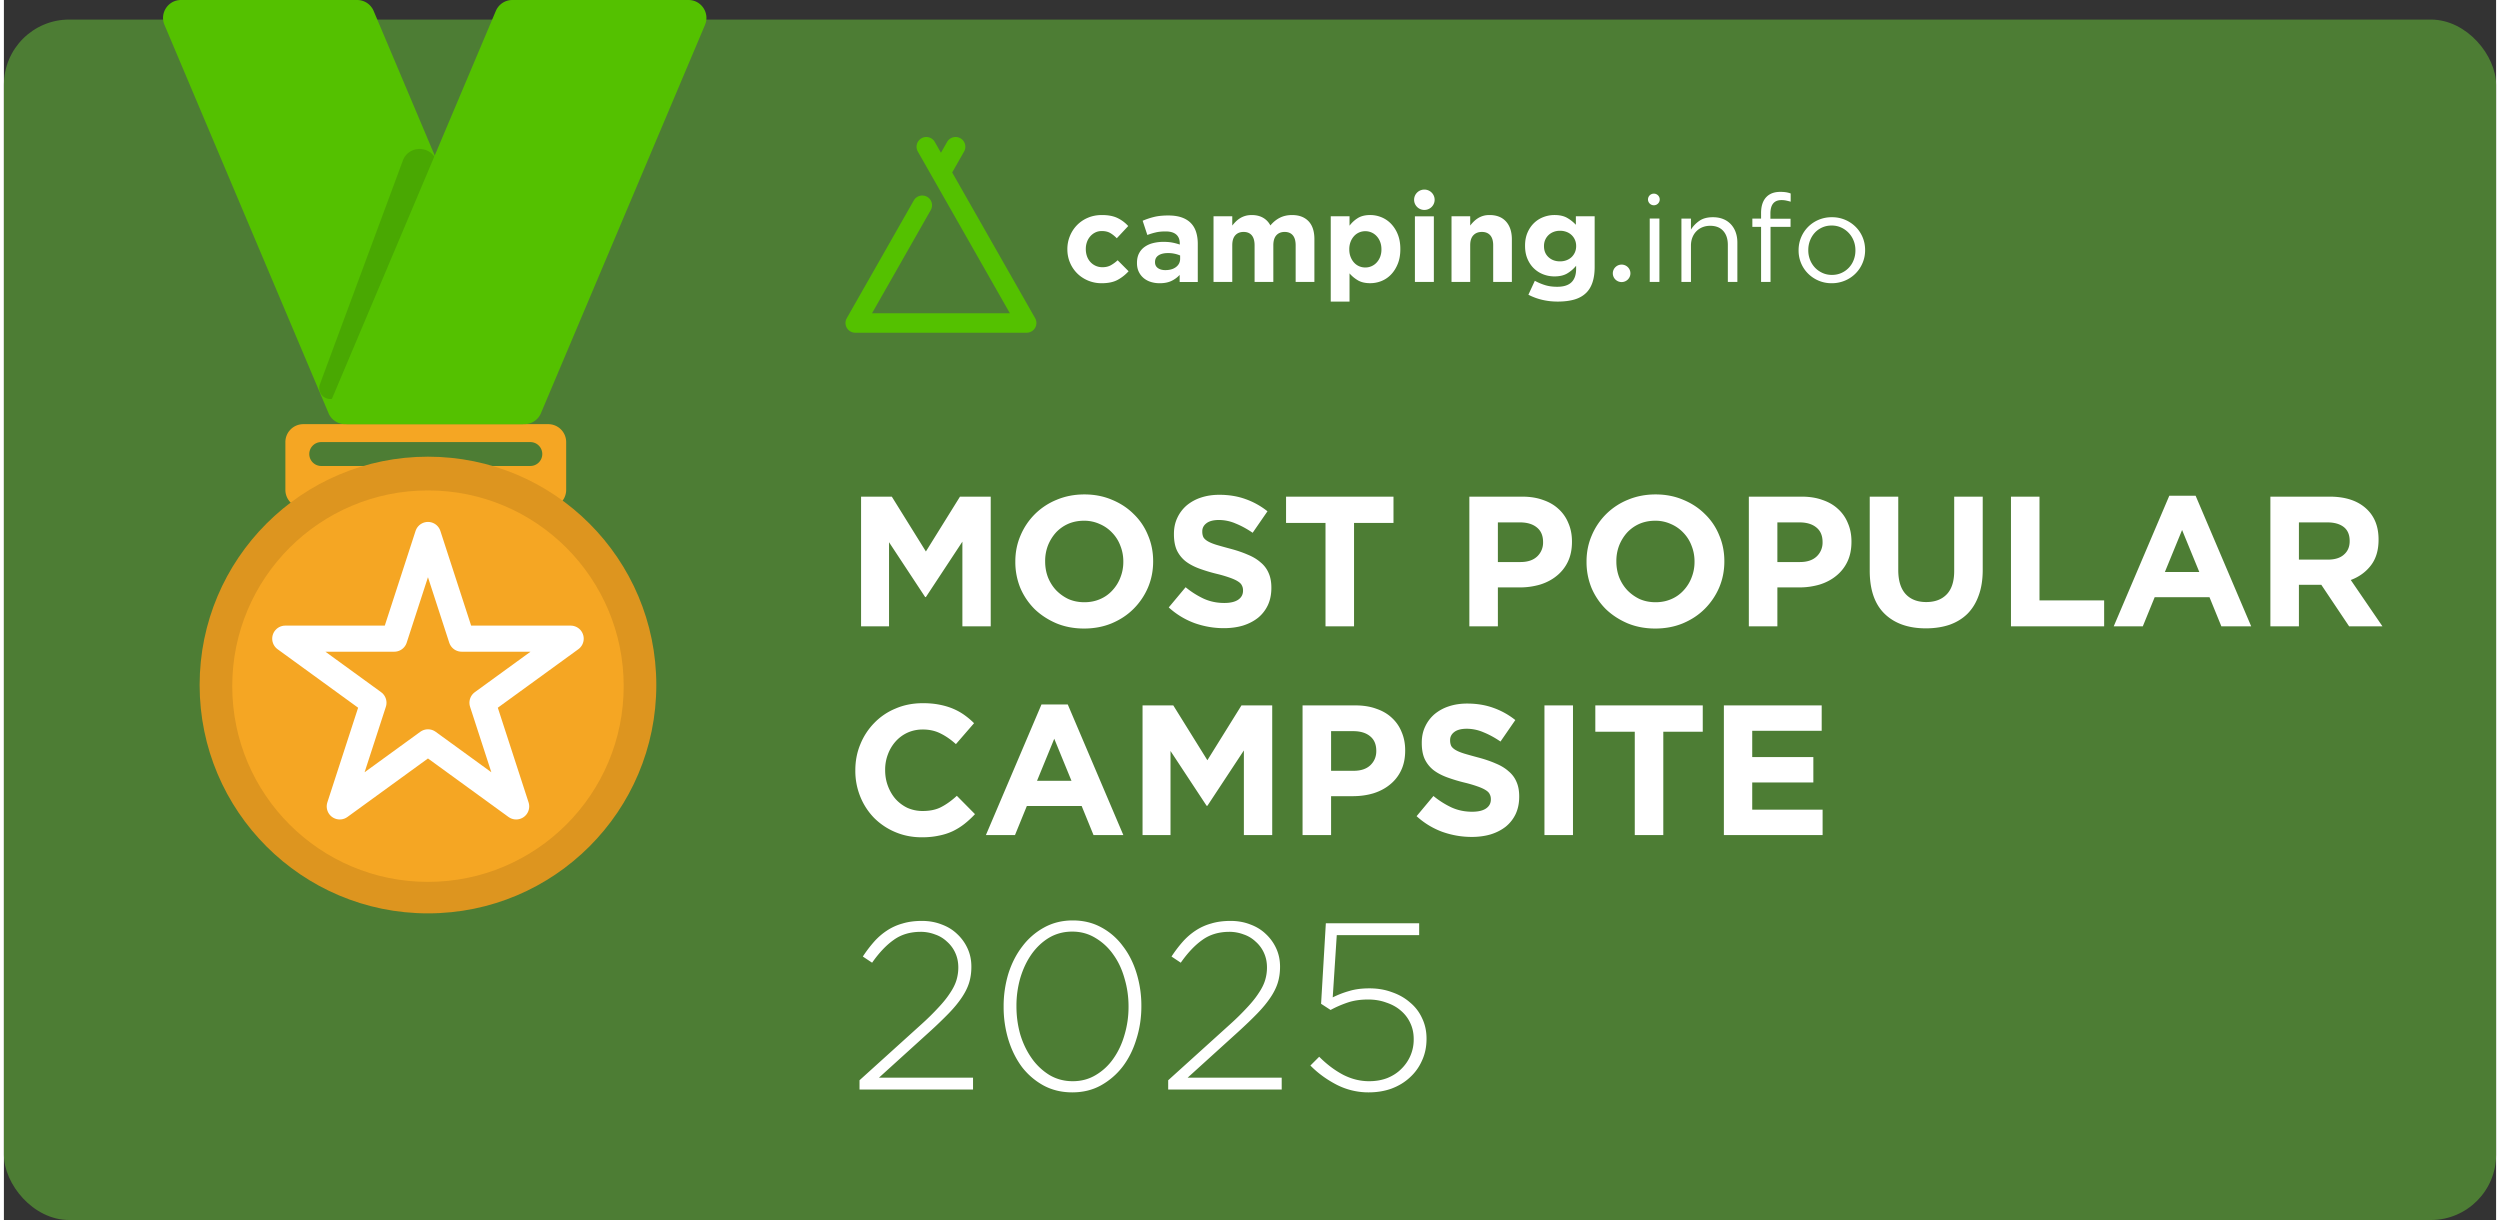 <?xml version="1.0"?>
<svg xmlns="http://www.w3.org/2000/svg" width="250" height="122" fill="none" viewBox="0 0 382 187"><rect x="0" y="0" width="382" height="187" fill="#333333" stroke="none"/><path fill-rule="evenodd" clip-rule="evenodd" d="M45.893 65.015a2.747 2.747 0 0 0-2.748 2.747v7.326a2.747 2.747 0 0 0 2.748 2.747h37.543a2.747 2.747 0 0 0 2.748-2.747v-7.326a2.747 2.747 0 0 0-2.748-2.747H45.893Zm2.747 2.747a1.831 1.831 0 1 0 0 3.663h32.05a1.831 1.831 0 0 0 0-3.663H48.64Z" fill="#fff"/><rect y="3" width="382" height="184" rx="10" fill="#4D7D34"/><path fill-rule="evenodd" clip-rule="evenodd" d="M45.893 65.015a2.747 2.747 0 0 0-2.748 2.747v7.326a2.747 2.747 0 0 0 2.748 2.747h37.543a2.747 2.747 0 0 0 2.748-2.747v-7.326a2.747 2.747 0 0 0-2.748-2.747H45.893Zm2.747 2.747a1.831 1.831 0 1 0 0 3.663h32.05a1.831 1.831 0 0 0 0-3.663H48.64Z" fill="#F5A623"/><circle cx="65" cy="105" r="35" fill="#DD951F"/><circle cx="65" cy="105.172" r="30" fill="#F5A623"/><path fill-rule="evenodd" clip-rule="evenodd" d="M56.674 1.678A2.747 2.747 0 0 0 54.144 0H27.143c-1.966 0-3.296 2.005-2.53 3.816l25.15 59.521a2.747 2.747 0 0 0 2.53 1.678h27c1.967 0 3.296-2.005 2.531-3.816L56.674 1.678Z" fill="#54C100"/><path fill-rule="evenodd" clip-rule="evenodd" d="M61.142 24.624c.874-2.357 4.193-2.4 5.127-.065l.412 1.031c.281.703.26 1.49-.059 2.177L51.58 60.179c-.623 1.343-2.546 1.303-3.113-.065a1.7 1.7 0 0 1-.023-1.242l12.7-34.248Z" fill="#0E1F12" fill-opacity=".15"/><path fill-rule="evenodd" clip-rule="evenodd" d="M75.402 1.678A2.747 2.747 0 0 1 77.932 0h27.001c1.966 0 3.296 2.005 2.531 3.816l-25.15 59.521a2.747 2.747 0 0 1-2.53 1.678H52.782c-1.967 0-3.296-2.005-2.53-3.816L75.401 1.678Z" fill="#54C100"/><path d="m131.148 165.58 9.5-8.59a38.428 38.428 0 0 0 2.621-2.584c.728-.777 1.31-1.505 1.747-2.184.461-.68.789-1.335.983-1.966a6.65 6.65 0 0 0 .291-1.966c0-.825-.158-1.577-.473-2.256a5.019 5.019 0 0 0-1.274-1.711 4.916 4.916 0 0 0-1.82-1.092 6.11 6.11 0 0 0-2.184-.401c-1.626 0-3.009.413-4.15 1.238-1.14.801-2.244 1.966-3.312 3.494l-1.42-.946a19.613 19.613 0 0 1 1.711-2.257 9.964 9.964 0 0 1 1.966-1.711 8.319 8.319 0 0 1 2.402-1.092c.874-.267 1.869-.4 2.985-.4 1.092 0 2.099.182 3.021.546.922.34 1.711.825 2.366 1.456a6.955 6.955 0 0 1 1.602 2.22c.388.85.582 1.772.582 2.767v.073c0 .873-.121 1.698-.364 2.475-.243.752-.631 1.516-1.165 2.293-.509.752-1.165 1.541-1.965 2.366a67.289 67.289 0 0 1-2.876 2.766l-7.79 7.062h14.415V167h-17.399v-1.42Zm32.681.146c1.311 0 2.487-.315 3.531-.946a8.582 8.582 0 0 0 2.694-2.512c.752-1.068 1.322-2.281 1.71-3.64a14.93 14.93 0 0 0 .619-4.295v-.073c0-1.48-.206-2.912-.619-4.295-.388-1.383-.958-2.597-1.71-3.64a8.808 8.808 0 0 0-2.73-2.548c-1.068-.655-2.257-.983-3.568-.983-1.31 0-2.499.315-3.567.946-1.043.631-1.941 1.481-2.693 2.548-.728 1.044-1.299 2.257-1.711 3.64a15.403 15.403 0 0 0-.583 4.259v.073c0 1.48.194 2.912.583 4.295.412 1.359.995 2.572 1.747 3.64a9.22 9.22 0 0 0 2.73 2.585c1.068.631 2.257.946 3.567.946Zm-.073 1.711c-1.626 0-3.094-.352-4.404-1.056a10.595 10.595 0 0 1-3.312-2.839c-.898-1.213-1.59-2.609-2.075-4.186a17.205 17.205 0 0 1-.728-5.023v-.073a17.2 17.2 0 0 1 .728-5.023c.509-1.602 1.225-2.997 2.147-4.186a10.402 10.402 0 0 1 3.313-2.876c1.31-.728 2.778-1.092 4.404-1.092s3.082.352 4.368 1.056a9.913 9.913 0 0 1 3.313 2.875c.922 1.189 1.625 2.585 2.111 4.186a16.88 16.88 0 0 1 .728 4.987v.073c0 1.747-.255 3.422-.765 5.023-.485 1.602-1.189 3.009-2.111 4.223a10.88 10.88 0 0 1-3.349 2.875c-1.286.704-2.742 1.056-4.368 1.056Zm14.704-1.857 9.501-8.59a38.428 38.428 0 0 0 2.621-2.584c.728-.777 1.31-1.505 1.747-2.184.461-.68.789-1.335.983-1.966a6.65 6.65 0 0 0 .291-1.966c0-.825-.158-1.577-.473-2.256a5.019 5.019 0 0 0-1.274-1.711 4.924 4.924 0 0 0-1.82-1.092 6.11 6.11 0 0 0-2.184-.401c-1.626 0-3.009.413-4.15 1.238-1.14.801-2.245 1.966-3.312 3.494l-1.42-.946a19.5 19.5 0 0 1 1.711-2.257 9.988 9.988 0 0 1 1.965-1.711 8.325 8.325 0 0 1 2.403-1.092c.873-.267 1.868-.4 2.985-.4 1.092 0 2.099.182 3.021.546.922.34 1.711.825 2.366 1.456a6.937 6.937 0 0 1 1.601 2.22c.389.85.583 1.772.583 2.767v.073c0 .873-.121 1.698-.364 2.475-.243.752-.631 1.516-1.165 2.293-.51.752-1.165 1.541-1.966 2.366-.8.825-1.759 1.747-2.875 2.766l-7.79 7.062h14.415V167h-17.4v-1.42Zm30.716 1.857a10.66 10.66 0 0 1-4.95-1.201c-1.529-.801-2.851-1.772-3.968-2.912l1.347-1.347c1.165 1.165 2.39 2.087 3.677 2.766 1.286.655 2.608.983 3.967.983 1.019 0 1.942-.158 2.767-.473.849-.34 1.565-.801 2.147-1.383a6.299 6.299 0 0 0 1.42-2.039 6.19 6.19 0 0 0 .509-2.511v-.073c0-.874-.169-1.675-.509-2.403a5.423 5.423 0 0 0-1.456-1.929c-.607-.534-1.347-.946-2.221-1.237-.849-.316-1.783-.474-2.802-.474-1.189 0-2.245.158-3.167.474-.922.315-1.784.691-2.585 1.128l-1.456-.946.728-12.34h14.306v1.82h-12.631l-.619 9.537a14.14 14.14 0 0 1 2.548-.983c.874-.267 1.905-.4 3.094-.4 1.238 0 2.378.194 3.422.582 1.067.364 1.989.886 2.766 1.565a6.663 6.663 0 0 1 1.856 2.403c.461.946.692 1.989.692 3.13v.073c0 1.213-.231 2.317-.692 3.312a7.55 7.55 0 0 1-1.856 2.585c-.777.728-1.711 1.298-2.803 1.71-1.068.389-2.244.583-3.531.583ZM131.385 76.126h4.713l5.224 8.404 5.224-8.404h4.713V96h-4.344V83.025l-5.593 8.49h-.113l-5.537-8.405V96h-4.287V76.126Zm34.235 16.183c.871 0 1.676-.16 2.414-.483a5.374 5.374 0 0 0 1.874-1.334 6 6 0 0 0 1.221-1.96 6.454 6.454 0 0 0 .454-2.412v-.057c0-.852-.152-1.656-.454-2.413a5.714 5.714 0 0 0-1.25-1.988 5.668 5.668 0 0 0-1.902-1.334 5.689 5.689 0 0 0-2.413-.511c-.89 0-1.704.16-2.442.482a5.749 5.749 0 0 0-1.874 1.335 6.615 6.615 0 0 0-1.221 1.987 6.585 6.585 0 0 0-.426 2.385v.057c0 .852.142 1.656.426 2.413.303.757.72 1.42 1.249 1.988a6.48 6.48 0 0 0 1.903 1.362c.738.322 1.552.483 2.441.483Zm-.056 4.032c-1.533 0-2.944-.265-4.231-.795-1.287-.55-2.404-1.278-3.35-2.187a10.293 10.293 0 0 1-2.186-3.236 10.471 10.471 0 0 1-.767-4.003v-.057c0-1.42.265-2.745.795-3.975a10.208 10.208 0 0 1 2.186-3.265 10.152 10.152 0 0 1 3.351-2.215c1.306-.549 2.725-.823 4.258-.823 1.534 0 2.944.274 4.231.823 1.287.53 2.394 1.259 3.322 2.186a9.33 9.33 0 0 1 2.186 3.237c.53 1.23.795 2.555.795 3.975v.057c0 1.42-.265 2.754-.795 4.003a10.38 10.38 0 0 1-2.215 3.265c-.927.928-2.044 1.666-3.35 2.215-1.287.53-2.697.795-4.23.795Zm21.415-.057c-1.515 0-3-.256-4.458-.767a12.002 12.002 0 0 1-3.975-2.413l2.584-3.095a13.12 13.12 0 0 0 2.782 1.76c.966.436 2.016.654 3.152.654.908 0 1.609-.161 2.101-.483.511-.34.766-.805.766-1.391v-.057c0-.284-.056-.53-.17-.738-.095-.227-.293-.436-.596-.625-.284-.19-.691-.378-1.221-.568a19.89 19.89 0 0 0-2.016-.596 24.702 24.702 0 0 1-2.725-.823c-.814-.303-1.505-.672-2.073-1.108a4.808 4.808 0 0 1-1.335-1.675c-.302-.662-.454-1.486-.454-2.47v-.057c0-.908.171-1.722.511-2.441a5.639 5.639 0 0 1 1.42-1.903 6.62 6.62 0 0 1 2.214-1.22c.852-.284 1.789-.426 2.811-.426 1.458 0 2.792.217 4.004.653 1.23.435 2.356 1.06 3.378 1.874l-2.271 3.293c-.89-.606-1.76-1.079-2.612-1.42a6.528 6.528 0 0 0-2.556-.539c-.851 0-1.495.17-1.93.511-.417.322-.625.729-.625 1.22v.058c0 .322.057.605.171.851.132.228.359.436.681.625.322.19.757.37 1.306.54.568.17 1.278.369 2.129.596 1.004.265 1.893.568 2.669.908.795.322 1.458.72 1.988 1.193a4.22 4.22 0 0 1 1.221 1.618c.283.625.425 1.372.425 2.243v.057c0 .984-.179 1.864-.539 2.64-.36.757-.861 1.401-1.505 1.931-.643.511-1.41.909-2.3 1.192-.889.265-1.873.398-2.952.398Zm15.595-16.127h-6.047v-4.031h16.467v4.031h-6.047V96h-4.373V80.157Zm29.884 5.991c1.098 0 1.95-.284 2.556-.852a2.89 2.89 0 0 0 .908-2.158v-.056c0-.985-.322-1.732-.965-2.243-.625-.511-1.486-.767-2.584-.767h-3.378v6.076h3.463Zm-7.836-10.022h8.12c1.193 0 2.253.17 3.18.51.947.322 1.742.786 2.385 1.392a5.877 5.877 0 0 1 1.505 2.186c.359.833.539 1.76.539 2.782v.057c0 1.155-.208 2.168-.624 3.038a6.14 6.14 0 0 1-1.732 2.186c-.719.587-1.571 1.032-2.556 1.335a11.02 11.02 0 0 1-3.123.426h-3.321V96h-4.373V76.126Zm28.552 16.183c.87 0 1.675-.16 2.413-.483a5.374 5.374 0 0 0 1.874-1.334 6 6 0 0 0 1.221-1.96 6.434 6.434 0 0 0 .454-2.412v-.057c0-.852-.151-1.656-.454-2.413a5.726 5.726 0 0 0-1.249-1.988 5.672 5.672 0 0 0-1.903-1.334 5.685 5.685 0 0 0-2.413-.511c-.89 0-1.704.16-2.442.482a5.749 5.749 0 0 0-1.874 1.335 6.615 6.615 0 0 0-1.221 1.987 6.606 6.606 0 0 0-.425 2.385v.057c0 .852.142 1.656.425 2.413.303.757.72 1.42 1.25 1.988a6.488 6.488 0 0 0 1.902 1.362c.738.322 1.552.483 2.442.483Zm-.057 4.032c-1.533 0-2.943-.265-4.23-.795-1.288-.55-2.404-1.278-3.351-2.187a10.293 10.293 0 0 1-2.186-3.236 10.47 10.47 0 0 1-.766-4.003v-.057c0-1.42.264-2.745.794-3.975a10.195 10.195 0 0 1 2.187-3.265 10.138 10.138 0 0 1 3.35-2.215c1.306-.549 2.726-.823 4.259-.823 1.533 0 2.943.274 4.23.823 1.287.53 2.395 1.259 3.322 2.186a9.33 9.33 0 0 1 2.186 3.237c.53 1.23.795 2.555.795 3.975v.057c0 1.42-.265 2.754-.795 4.003a10.395 10.395 0 0 1-2.214 3.265c-.928.928-2.045 1.666-3.351 2.215-1.287.53-2.697.795-4.23.795Zm22.182-10.193c1.097 0 1.949-.284 2.555-.852a2.89 2.89 0 0 0 .908-2.158v-.056c0-.985-.321-1.732-.965-2.243-.625-.511-1.486-.767-2.584-.767h-3.378v6.076h3.464Zm-7.837-10.022h8.12c1.193 0 2.253.17 3.18.51.947.322 1.742.786 2.385 1.392a5.877 5.877 0 0 1 1.505 2.186c.36.833.539 1.76.539 2.782v.057c0 1.155-.208 2.168-.624 3.038a6.14 6.14 0 0 1-1.732 2.186c-.719.587-1.571 1.032-2.555 1.335a11.03 11.03 0 0 1-3.123.426h-3.322V96h-4.373V76.126Zm27.132 20.186c-2.669 0-4.77-.738-6.303-2.214-1.533-1.477-2.299-3.682-2.299-6.616V76.126h4.372v11.243c0 1.628.378 2.858 1.136 3.69.757.815 1.807 1.222 3.151 1.222 1.344 0 2.394-.398 3.152-1.193.757-.795 1.135-1.987 1.135-3.577V76.126h4.373V87.34c0 1.515-.209 2.83-.625 3.947-.397 1.117-.975 2.054-1.732 2.81-.757.739-1.675 1.297-2.754 1.676-1.079.36-2.281.54-3.606.54Zm13.047-20.186h4.372v15.9h9.909V96h-14.281V76.126ZM336.51 87.68l-2.641-6.445-2.64 6.445h5.281Zm-4.6-11.697h4.032L344.459 96h-4.571l-1.817-4.457h-8.404L327.85 96h-4.458l8.518-20.016Zm24.295 9.795c1.079 0 1.902-.256 2.47-.767.587-.51.88-1.192.88-2.044v-.057c0-.946-.303-1.656-.908-2.13-.606-.472-1.448-.709-2.527-.709h-4.344v5.707h4.429Zm-8.802-9.653h9.086c2.517 0 4.448.671 5.792 2.015 1.135 1.136 1.703 2.65 1.703 4.543v.057c0 1.609-.397 2.924-1.192 3.946-.776 1.004-1.798 1.742-3.067 2.215L364.58 96h-5.11l-4.259-6.36h-3.435V96h-4.373V76.126ZM140.698 128.34c-1.458 0-2.811-.265-4.061-.795a10.105 10.105 0 0 1-3.236-2.158 10.052 10.052 0 0 1-2.13-3.265 10.47 10.47 0 0 1-.766-4.003v-.057c0-1.42.255-2.745.766-3.975a10.041 10.041 0 0 1 2.13-3.265 9.584 9.584 0 0 1 3.265-2.215c1.268-.549 2.669-.823 4.202-.823.927 0 1.77.076 2.527.227.776.151 1.476.36 2.101.625a9.042 9.042 0 0 1 1.732.965c.53.379 1.022.795 1.476 1.249l-2.782 3.209c-.776-.701-1.571-1.25-2.385-1.647-.795-.398-1.694-.596-2.698-.596-.832 0-1.608.16-2.328.482-.7.322-1.306.767-1.817 1.335a6.174 6.174 0 0 0-1.192 1.987 6.584 6.584 0 0 0-.426 2.385v.057c0 .852.142 1.656.426 2.413.284.757.672 1.42 1.164 1.988a5.882 5.882 0 0 0 1.817 1.362 5.7 5.7 0 0 0 2.356.483c1.136 0 2.092-.208 2.868-.625.795-.416 1.581-.984 2.357-1.703l2.782 2.811a14.357 14.357 0 0 1-1.59 1.476 9.857 9.857 0 0 1-1.817 1.136 9.031 9.031 0 0 1-2.129.681c-.776.171-1.647.256-2.612.256Zm22.938-8.66-2.64-6.445-2.641 6.445h5.281Zm-4.599-11.697h4.032L171.586 128h-4.571l-1.817-4.458h-8.404L154.977 128h-4.458l8.518-20.016Zm15.493.142h4.713l5.224 8.404 5.224-8.404h4.714V128h-4.344v-12.975l-5.594 8.489h-.113l-5.537-8.404V128h-4.287v-19.874Zm32.362 10.022c1.098 0 1.949-.284 2.555-.852.606-.587.909-1.306.909-2.158v-.056c0-.985-.322-1.732-.966-2.243-.624-.511-1.486-.767-2.583-.767h-3.379v6.076h3.464Zm-7.836-10.022h8.12c1.192 0 2.252.17 3.18.511.946.321 1.741.785 2.385 1.391a5.875 5.875 0 0 1 1.504 2.186c.36.833.54 1.76.54 2.782v.057c0 1.155-.208 2.168-.625 3.038a6.119 6.119 0 0 1-1.732 2.186c-.719.587-1.571 1.032-2.555 1.335-.965.284-2.006.426-3.123.426h-3.322V128h-4.372v-19.874Zm25.911 20.158c-1.515 0-3-.256-4.458-.767a12 12 0 0 1-3.975-2.413l2.584-3.095a13.182 13.182 0 0 0 2.782 1.761c.966.435 2.016.653 3.152.653.908 0 1.609-.161 2.101-.483.511-.341.766-.804.766-1.391v-.057c0-.284-.056-.53-.17-.738-.095-.227-.293-.436-.596-.625-.284-.189-.691-.378-1.221-.568a19.922 19.922 0 0 0-2.016-.596 24.64 24.64 0 0 1-2.725-.823c-.814-.303-1.505-.672-2.073-1.108a4.786 4.786 0 0 1-1.334-1.675c-.303-.662-.455-1.486-.455-2.47v-.057c0-.908.171-1.722.511-2.441a5.633 5.633 0 0 1 1.42-1.903 6.599 6.599 0 0 1 2.215-1.22c.851-.284 1.788-.426 2.81-.426 1.458 0 2.792.217 4.004.653 1.23.435 2.356 1.06 3.378 1.874l-2.271 3.293c-.89-.606-1.76-1.079-2.612-1.42a6.537 6.537 0 0 0-2.555-.539c-.852 0-1.496.17-1.931.511-.417.322-.625.729-.625 1.221v.057c0 .321.057.605.171.851.132.228.359.436.681.625.322.189.757.369 1.306.54.568.17 1.278.369 2.129.596 1.004.265 1.893.568 2.669.908.795.322 1.458.72 1.988 1.193.549.454.956.993 1.221 1.618.284.625.425 1.372.425 2.243v.057c0 .984-.179 1.864-.539 2.64a5.564 5.564 0 0 1-1.505 1.931c-.643.511-1.41.909-2.3 1.192-.889.265-1.873.398-2.952.398Zm11.166-20.158h4.373V128h-4.373v-19.874Zm13.844 4.031h-6.048v-4.031h16.468v4.031h-6.048V128h-4.372v-15.843Zm13.659-4.031h14.991v3.889H267.98v4.032h9.369v3.89h-9.369v4.173h10.789V128h-15.133v-19.874Z" fill="#fff"/><path fill-rule="evenodd" clip-rule="evenodd" d="M217.726 32.18c.869 0 1.574-.699 1.574-1.56 0-.863-.705-1.562-1.574-1.562-.869 0-1.573.7-1.573 1.561 0 .862.704 1.561 1.573 1.561Zm51.611 2.59H268v-1.26h1.337v-.846c0-1.104.282-1.937.847-2.501.502-.502 1.199-.752 2.09-.752.339 0 .63.018.875.056.245.038.487.1.725.188v1.26a9.891 9.891 0 0 0-.715-.179 3.467 3.467 0 0 0-.697-.066c-1.13 0-1.694.69-1.694 2.069v.79h3.087v1.24h-3.069v8.443h-1.449v-8.443ZM166.163 43a5.319 5.319 0 0 0 2.101.412c1.005 0 1.822-.171 2.45-.515a6.442 6.442 0 0 0 1.677-1.32l-1.677-1.686a5.303 5.303 0 0 1-1.065.777c-.358.194-.776.29-1.253.29a2.51 2.51 0 0 1-1.056-.215 2.457 2.457 0 0 1-.81-.59 2.57 2.57 0 0 1-.518-.88c-.12-.337-.179-.7-.179-1.086v-.038c0-.374.059-.727.179-1.058a2.67 2.67 0 0 1 .509-.871c.219-.25.477-.446.772-.59.296-.144.625-.215.99-.215.515 0 .945.1 1.291.3.345.2.681.468 1.008.805l1.753-1.873a5.337 5.337 0 0 0-1.659-1.236c-.628-.3-1.42-.45-2.374-.45-.779 0-1.492.137-2.139.412a5.084 5.084 0 0 0-1.668 1.124 5.183 5.183 0 0 0-1.093 1.667 5.23 5.23 0 0 0-.396 2.023v.037c0 .712.132 1.383.396 2.014a5.1 5.1 0 0 0 1.093 1.648c.465.468 1.02.84 1.668 1.114Zm13.509-2.079c-.413.322-.962.482-1.648.482-.47 0-.851-.105-1.143-.315-.292-.21-.439-.506-.439-.89v-.037c0-.444.178-.784.534-1.019.356-.234.845-.352 1.467-.352a4.674 4.674 0 0 1 1.848.37v.501c0 .52-.206.94-.619 1.26Zm-2.517 2.492c-.479 0-.93-.066-1.352-.198a3.175 3.175 0 0 1-1.105-.592 2.846 2.846 0 0 1-.747-.97c-.183-.382-.274-.824-.274-1.325v-.038c0-.552.101-1.029.302-1.43.202-.401.482-.733.841-.997a3.79 3.79 0 0 1 1.286-.593 6.46 6.46 0 0 1 1.653-.197c.517 0 .967.038 1.352.113a8.46 8.46 0 0 1 1.124.3v-.168c0-.602-.182-1.06-.548-1.374-.365-.313-.907-.47-1.625-.47-.555 0-1.043.047-1.465.141a9.892 9.892 0 0 0-1.332.404l-.719-2.182a11.33 11.33 0 0 1 1.739-.583c.605-.15 1.336-.226 2.193-.226.793 0 1.471.098 2.031.292.561.194 1.024.473 1.389.837.378.376.656.837.832 1.383.176.545.265 1.157.265 1.834v5.85h-2.779v-1.09c-.352.388-.775.699-1.266.93-.491.233-1.09.349-1.795.349Zm11.127-10.264h-2.873V43.21h2.873v-5.613c0-.676.154-1.186.463-1.53.309-.344.734-.516 1.276-.516s.958.172 1.247.516c.29.344.435.854.435 1.53v5.613h2.873v-5.613c0-.676.155-1.186.463-1.53.309-.344.734-.516 1.276-.516s.958.172 1.248.516c.29.344.435.854.435 1.53v5.613h2.873V36.66c0-1.214-.303-2.133-.908-2.76-.605-.625-1.443-.938-2.514-.938-.693 0-1.31.135-1.852.404s-1.033.666-1.474 1.192a2.808 2.808 0 0 0-1.125-1.183c-.485-.275-1.062-.413-1.73-.413-.365 0-.696.044-.992.131a3.216 3.216 0 0 0-.803.357c-.24.15-.457.322-.652.516a6.07 6.07 0 0 0-.539.61V33.15ZM208.673 41a2.335 2.335 0 0 0 1.737-.756c.227-.243.406-.532.538-.868a3.09 3.09 0 0 0 .198-1.138v-.037c0-.41-.066-.787-.198-1.13a2.676 2.676 0 0 0-.538-.876 2.335 2.335 0 0 0-1.737-.756c-.34 0-.658.065-.954.196-.296.13-.554.317-.774.56a2.762 2.762 0 0 0-.529.877 3.111 3.111 0 0 0-.198 1.129v.037c0 .41.066.787.198 1.129.132.342.308.634.529.877.22.243.478.43.774.56.296.13.614.196.954.196Zm-2.417-7.852h-2.88v13.077h2.88v-4.321c.341.4.761.751 1.26 1.052.499.3 1.134.45 1.905.45.606 0 1.187-.112 1.743-.337a4.17 4.17 0 0 0 1.468-1.006c.424-.444.765-.99 1.024-1.634.259-.645.388-1.388.388-2.227v-.037c0-.84-.129-1.582-.388-2.227a5.013 5.013 0 0 0-1.033-1.635 4.271 4.271 0 0 0-1.478-1.005 4.547 4.547 0 0 0-1.724-.338c-.758 0-1.387.153-1.886.46a4.557 4.557 0 0 0-1.279 1.175v-1.447Zm10.021.013h2.904v10.05h-2.904v-10.05Zm8.475-.013h-2.864V43.21h2.864v-5.613c0-.676.16-1.186.48-1.53.321-.344.757-.516 1.31-.516.552 0 .979.172 1.281.516.301.344.452.854.452 1.53v5.613h2.864v-6.514c0-1.164-.299-2.078-.895-2.741-.597-.663-1.442-.995-2.534-.995-.364 0-.691.044-.98.131a3.247 3.247 0 0 0-.791.357c-.239.15-.455.322-.65.516a6.049 6.049 0 0 0-.537.61V33.15Zm13.766 6.914c.352 0 .68-.056.982-.169.302-.112.563-.272.783-.478.221-.206.394-.453.52-.741s.189-.6.189-.938v-.038c0-.337-.063-.65-.189-.937a2.219 2.219 0 0 0-.52-.741 2.308 2.308 0 0 0-.783-.479 2.792 2.792 0 0 0-.982-.169c-.353 0-.677.057-.973.17a2.327 2.327 0 0 0-.774.478 2.219 2.219 0 0 0-.52.74c-.125.288-.188.6-.188.938v.038c0 .7.233 1.263.698 1.688.466.426 1.052.638 1.757.638Zm-2.742 5.892c.758.18 1.554.271 2.387.271.986 0 1.841-.106 2.568-.318.726-.213 1.329-.556 1.809-1.03.859-.85 1.289-2.168 1.289-3.954v-7.776h-2.88v1.312a5.547 5.547 0 0 0-1.346-1.068c-.505-.287-1.149-.431-1.932-.431-.581 0-1.144.103-1.687.31a4.228 4.228 0 0 0-1.44.908c-.417.4-.752.89-1.004 1.47-.253.581-.379 1.247-.379 1.996v.037c0 .75.123 1.415.369 1.996.247.58.578 1.071.995 1.47.417.4.897.703 1.44.91.543.206 1.112.309 1.706.309.77 0 1.408-.144 1.913-.431a5.19 5.19 0 0 0 1.403-1.2v.488c0 .899-.237 1.58-.711 2.042-.474.462-1.203.693-2.189.693-.682 0-1.291-.081-1.828-.244a8.552 8.552 0 0 1-1.601-.674l-.986 2.136a9.069 9.069 0 0 0 2.104.778Zm16.493-12.458h1.485v9.714h-1.485v-9.714Zm6.32.006h-1.461v9.709h1.461v-5.559c0-.45.073-.864.218-1.24.146-.375.351-.697.617-.967a2.73 2.73 0 0 1 .939-.62c.36-.143.749-.215 1.167-.215.872 0 1.543.263 2.011.789.468.525.702 1.239.702 2.14v5.672h1.46v-6.029c0-.575-.085-1.101-.256-1.577a3.49 3.49 0 0 0-.74-1.23 3.274 3.274 0 0 0-1.176-.798c-.461-.188-.989-.282-1.584-.282-.847 0-1.537.185-2.068.554-.531.37-.961.817-1.29 1.343v-1.69Zm23.066 8.336c-.443.2-.929.3-1.46.3-.519 0-.999-.1-1.441-.3-.443-.2-.825-.47-1.148-.808a3.71 3.71 0 0 1-.758-1.192 3.931 3.931 0 0 1-.275-1.475v-.038c0-.513.088-.998.265-1.456.177-.457.421-.854.73-1.192.31-.339.686-.608 1.129-.808.442-.2.929-.3 1.46-.3.518 0 .998.1 1.441.3a3.693 3.693 0 0 1 1.925 2.02c.183.456.275.948.275 1.474v.037c0 .514-.089.996-.266 1.447a3.537 3.537 0 0 1-1.877 1.991Zm-1.498 1.574a5.026 5.026 0 0 1-2.024-.403 5.123 5.123 0 0 1-1.607-1.087 4.92 4.92 0 0 1-1.06-1.592 4.997 4.997 0 0 1-.378-1.94v-.037c0-.687.126-1.336.378-1.948a5.001 5.001 0 0 1 1.06-1.611 5.023 5.023 0 0 1 1.617-1.096 5.137 5.137 0 0 1 2.052-.403 5.095 5.095 0 0 1 3.651 1.49c.454.455.807.986 1.059 1.592.252.606.378 1.252.378 1.939v.037c0 .687-.129 1.337-.387 1.949a4.991 4.991 0 0 1-2.696 2.707 5.156 5.156 0 0 1-2.043.403Zm-26.355-12.84a.895.895 0 0 1-.899.892.896.896 0 0 1-.899-.892c0-.492.403-.892.899-.892.497 0 .899.4.899.892Zm-5.84 12.663c.745 0 1.348-.6 1.348-1.338 0-.74-.603-1.338-1.348-1.338-.745 0-1.349.599-1.349 1.338 0 .738.604 1.338 1.349 1.338Z" fill="#fff"/><path fill-rule="evenodd" clip-rule="evenodd" d="m145.35 26.435 12.715 22.335a1.49 1.49 0 0 1-.008 1.488c-.268.46-.76.742-1.292.742h-26.27a1.497 1.497 0 0 1-1.292-.742 1.49 1.49 0 0 1-.008-1.488l10.272-18.044a1.499 1.499 0 0 1 2.039-.561c.718.408.969 1.318.562 2.035l-9.004 15.815H154.196L140.085 23.23a1.492 1.492 0 0 1 .562-2.035 1.497 1.497 0 0 1 2.038.56l.945 1.66.944-1.66a1.5 1.5 0 0 1 2.039-.56c.718.407.969 1.318.562 2.035l-1.825 3.206Z" fill="#54C100"/><path d="m65 82 5.164 15.893h16.71l-13.519 9.822 5.164 15.892L65 113.785l-13.52 9.822 5.165-15.892-13.52-9.822h16.711L65 82Z" stroke="#fff" stroke-width="4" stroke-linejoin="round"/></svg>
